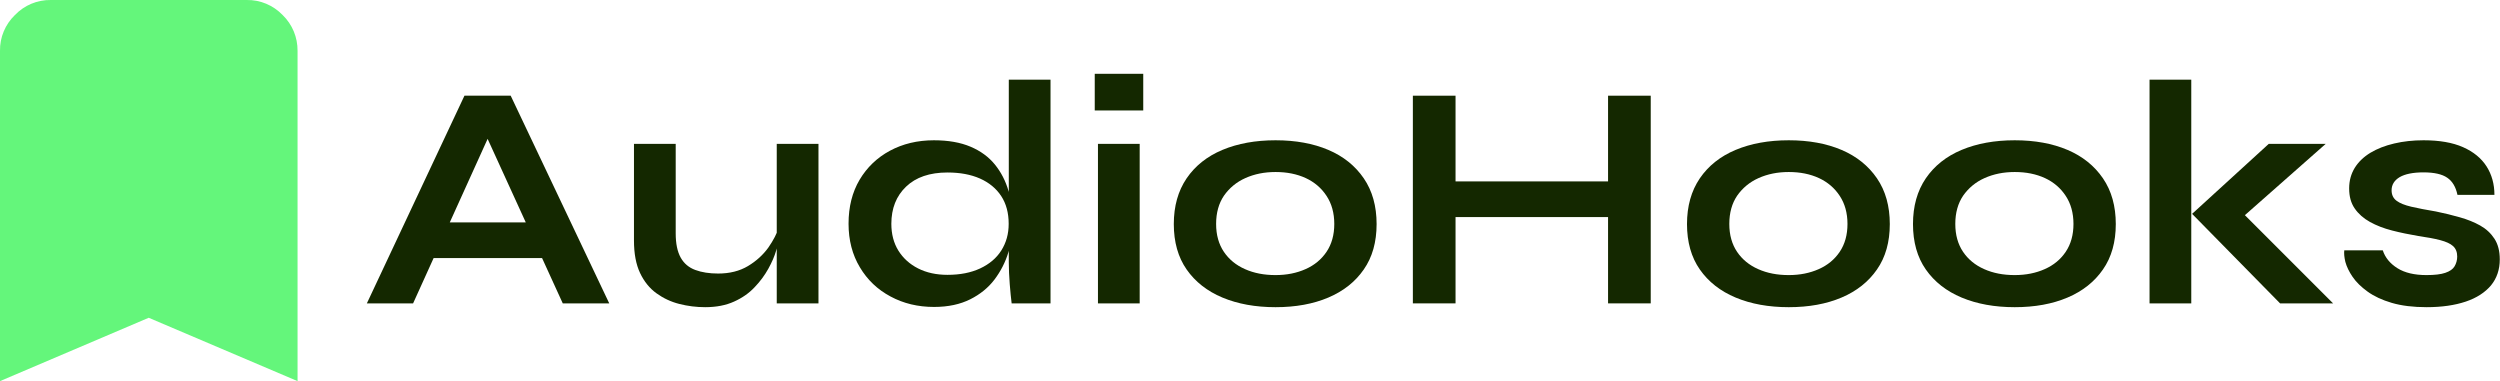 <?xml version="1.0" encoding="utf-8"?>
<!-- Generator: Adobe Illustrator 28.2.0, SVG Export Plug-In . SVG Version: 6.00 Build 0)  -->
<svg version="1.1" id="Ebene_1" xmlns="http://www.w3.org/2000/svg" xmlns:xlink="http://www.w3.org/1999/xlink" x="0px" y="0px"
	 viewBox="0 0 2103 320.6" style="enable-background:new 0 0 2103 320.6;" xml:space="preserve">
<style type="text/css">
	.st0{enable-background:new    ;}
	.st1{fill:#142800;}
	.st2{fill:#64F67B;}
</style>
<g>
	<g class="st0">
		<path class="st1" d="M308.6,255.2l82.1-174.7h38.9l82.9,174.7h-39.1L401.5,97.8h17.3l-71.3,157.4H308.6z M352.1,217.1v-30h115.6
			v30H352.1z"/>
		<path class="st1" d="M655.3,190.7l0.3,9.2c-0.4,2.5-1.3,6.2-2.7,10.9c-1.4,4.8-3.6,9.9-6.6,15.3c-3,5.4-6.8,10.6-11.5,15.5
			c-4.7,5-10.4,9-17.3,12.1c-6.8,3.1-14.9,4.7-24.3,4.7c-7.4,0-14.6-0.9-21.7-2.7c-7.1-1.8-13.5-4.8-19.3-9
			c-5.8-4.2-10.4-9.9-13.8-17.1c-3.4-7.2-5.1-16.3-5.1-27.3V121h35.1v75.3c0,8.6,1.4,15.4,4.2,20.4c2.8,5,6.9,8.4,12.3,10.4
			c5.4,2,11.8,3,19.2,3c9.7,0,18.1-2.1,25.1-6.3c7-4.2,12.7-9.4,17.1-15.5C650.6,202.1,653.7,196.2,655.3,190.7z M688.5,255.2h-35.1
			V121h35.1V255.2z"/>
		<path class="st1" d="M785.7,258.2c-13.5,0-25.7-2.9-36.6-8.8c-10.9-5.8-19.5-14-25.8-24.6c-6.3-10.5-9.5-22.7-9.5-36.6
			c0-14.2,3.1-26.5,9.3-37c6.2-10.4,14.7-18.6,25.5-24.4c10.8-5.8,23.1-8.8,37-8.8c12.1,0,22.3,1.8,30.8,5.4
			c8.5,3.6,15.3,8.6,20.5,15c5.2,6.4,9,13.8,11.5,22.3c2.4,8.5,3.6,17.6,3.6,27.5c0,7.9-1.3,16-3.8,24.2
			c-2.5,8.2-6.4,15.8-11.6,22.7c-5.2,6.9-12.1,12.5-20.5,16.7C807.7,256,797.6,258.2,785.7,258.2z M797,231.2
			c10.6,0,19.8-1.8,27.5-5.4c7.7-3.6,13.7-8.6,17.8-15.1c4.1-6.5,6.2-13.9,6.2-22.4c0-9.2-2.1-17-6.3-23.4
			c-4.2-6.4-10.2-11.3-17.8-14.7c-7.7-3.4-16.8-5.1-27.4-5.1c-14.9,0-26.6,4-34.8,11.9c-8.3,7.9-12.4,18.4-12.4,31.3
			c0,8.6,2,16.2,5.9,22.5c4,6.4,9.5,11.4,16.6,15C779.4,229.4,787.7,231.2,797,231.2z M848.6,67h35.1v188.2H851
			c-0.5-4.1-1.1-9.5-1.6-16.1c-0.5-6.6-0.8-12.7-0.8-18.5V67z"/>
		<path class="st1" d="M961.7,62.1v30.8h-40.8V62.1H961.7z M923.6,121h35.1v134.2h-35.1V121z"/>
		<path class="st1" d="M1073,258.4c-16.9,0-31.8-2.7-44.7-8.1c-12.9-5.4-22.9-13.3-30.1-23.6c-7.2-10.3-10.8-23.1-10.8-38.2
			c0-15.1,3.6-27.9,10.8-38.5c7.2-10.5,17.2-18.5,30.1-23.9c12.9-5.4,27.8-8.1,44.7-8.1c16.9,0,31.7,2.7,44.4,8.1
			c12.7,5.4,22.6,13.4,29.8,23.9c7.2,10.5,10.8,23.4,10.8,38.5c0,15.1-3.6,27.9-10.8,38.2c-7.2,10.4-17.1,18.2-29.8,23.6
			C1104.7,255.7,1089.9,258.4,1073,258.4z M1073,231.4c9.4,0,17.8-1.7,25.2-5c7.5-3.3,13.4-8.2,17.7-14.6c4.3-6.4,6.5-14.2,6.5-23.4
			c0-9.2-2.2-17.1-6.5-23.6c-4.3-6.6-10.2-11.6-17.5-15c-7.4-3.4-15.8-5.1-25.4-5.1c-9.4,0-17.8,1.7-25.4,5.1
			c-7.6,3.4-13.5,8.4-18,14.8c-4.4,6.5-6.6,14.4-6.6,23.8c0,9.2,2.2,17,6.5,23.4c4.3,6.4,10.3,11.3,17.8,14.6
			C1054.9,229.8,1063.4,231.4,1073,231.4z"/>
		<path class="st1" d="M1188.5,80.5h35.9v174.7h-35.9V80.5z M1220.1,152.6h138.5v30h-138.5V152.6z M1352.7,80.5h35.9v174.7h-35.9
			V80.5z"/>
		<path class="st1" d="M1504.7,258.4c-16.9,0-31.8-2.7-44.7-8.1c-12.9-5.4-22.9-13.3-30.1-23.6c-7.2-10.3-10.8-23.1-10.8-38.2
			c0-15.1,3.6-27.9,10.8-38.5c7.2-10.5,17.2-18.5,30.1-23.9c12.9-5.4,27.8-8.1,44.7-8.1c16.9,0,31.7,2.7,44.4,8.1
			c12.7,5.4,22.6,13.4,29.8,23.9c7.2,10.5,10.8,23.4,10.8,38.5c0,15.1-3.6,27.9-10.8,38.2c-7.2,10.4-17.1,18.2-29.8,23.6
			C1536.4,255.7,1521.6,258.4,1504.7,258.4z M1504.7,231.4c9.4,0,17.8-1.7,25.2-5c7.5-3.3,13.4-8.2,17.7-14.6
			c4.3-6.4,6.5-14.2,6.5-23.4c0-9.2-2.2-17.1-6.5-23.6c-4.3-6.6-10.2-11.6-17.5-15c-7.4-3.4-15.8-5.1-25.4-5.1
			c-9.4,0-17.8,1.7-25.4,5.1c-7.6,3.4-13.5,8.4-18,14.8c-4.4,6.5-6.6,14.4-6.6,23.8c0,9.2,2.2,17,6.5,23.4
			c4.3,6.4,10.3,11.3,17.8,14.6C1486.6,229.8,1495.1,231.4,1504.7,231.4z"/>
		<path class="st1" d="M1694.8,258.4c-16.9,0-31.8-2.7-44.7-8.1c-12.9-5.4-22.9-13.3-30.1-23.6c-7.2-10.3-10.8-23.1-10.8-38.2
			c0-15.1,3.6-27.9,10.8-38.5c7.2-10.5,17.2-18.5,30.1-23.9c12.9-5.4,27.8-8.1,44.7-8.1c16.9,0,31.7,2.7,44.4,8.1
			c12.7,5.4,22.6,13.4,29.8,23.9c7.2,10.5,10.8,23.4,10.8,38.5c0,15.1-3.6,27.9-10.8,38.2c-7.2,10.4-17.1,18.2-29.8,23.6
			C1726.5,255.7,1711.7,258.4,1694.8,258.4z M1694.8,231.4c9.4,0,17.8-1.7,25.2-5c7.5-3.3,13.4-8.2,17.7-14.6
			c4.3-6.4,6.5-14.2,6.5-23.4c0-9.2-2.2-17.1-6.5-23.6c-4.3-6.6-10.2-11.6-17.5-15c-7.4-3.4-15.8-5.1-25.4-5.1
			c-9.4,0-17.8,1.7-25.4,5.1c-7.6,3.4-13.5,8.4-18,14.8c-4.4,6.5-6.6,14.4-6.6,23.8c0,9.2,2.2,17,6.5,23.4
			c4.3,6.4,10.3,11.3,17.8,14.6C1676.7,229.8,1685.2,231.4,1694.8,231.4z"/>
		<path class="st1" d="M1808.2,67h35.1v188.2h-35.1V67z M1956.4,121l-79.9,70.5l0.8-21.6l85.3,85.3H1918l-74-75.3l64.5-58.9H1956.4z
			"/>
		<path class="st1" d="M1972,210.6h32.4c2,6.1,6.1,11.1,12.3,15c6.2,3.9,14.4,5.8,24.4,5.8c6.8,0,12.2-0.6,15.9-1.9
			c3.8-1.3,6.4-3.1,7.8-5.5c1.4-2.4,2.2-5.2,2.2-8.2c0-3.8-1.2-6.7-3.5-8.8c-2.3-2.1-5.9-3.7-10.8-5c-4.9-1.3-11.1-2.4-18.6-3.5
			c-7.6-1.3-14.9-2.8-21.9-4.6c-7-1.8-13.2-4.2-18.6-7.2c-5.4-3-9.7-6.8-12.8-11.3c-3.2-4.6-4.7-10.2-4.7-16.9
			c0-6.5,1.6-12.2,4.7-17.3c3.1-5,7.6-9.3,13.2-12.7c5.7-3.4,12.3-6,20-7.8c7.6-1.8,15.9-2.7,24.7-2.7c13.3,0,24.4,1.9,33.2,5.8
			c8.8,3.9,15.4,9.3,19.8,16.2c4.4,6.9,6.6,14.9,6.6,23.9h-31.1c-1.4-6.7-4.3-11.5-8.6-14.4c-4.3-3-11-4.5-20-4.5
			c-8.8,0-15.5,1.4-20,4c-4.5,2.7-6.8,6.4-6.8,11.1c0,3.8,1.4,6.7,4.2,8.8c2.8,2.1,6.9,3.7,12.4,5c5.5,1.3,12.4,2.6,20.7,4
			c7,1.4,13.7,3.1,20.1,4.9c6.4,1.8,12.1,4.1,17.1,6.9c5,2.8,9,6.5,12,11.1c3,4.6,4.5,10.4,4.5,17.4c0,8.6-2.5,15.9-7.4,21.9
			c-5,5.9-12,10.5-21.2,13.6c-9.2,3.1-20.2,4.7-32.9,4.7c-11.3,0-21.1-1.2-29.3-3.6c-8.2-2.4-15-5.6-20.4-9.5
			c-5.4-3.9-9.6-8-12.6-12.4c-3-4.4-5-8.6-6.1-12.6C1972,216.4,1971.7,213.2,1972,210.6z"/>
	</g>
	
		<path id="bookmark_24dp_5F6368_FILL1_wght400_GRAD200_opsz24_00000127010792105914291050000010499132355091925140_" class="st2" d="
		M0,320.6V42.8c-0.2-11.4,4.4-22.3,12.6-30.2C20.5,4.4,31.4-0.2,42.8,0h164.7c11.4-0.2,22.3,4.4,30.2,12.6
		c8.2,7.9,12.7,18.8,12.6,30.2v277.8l-125.2-53.3L0,320.6z"/>
</g>
</svg>
